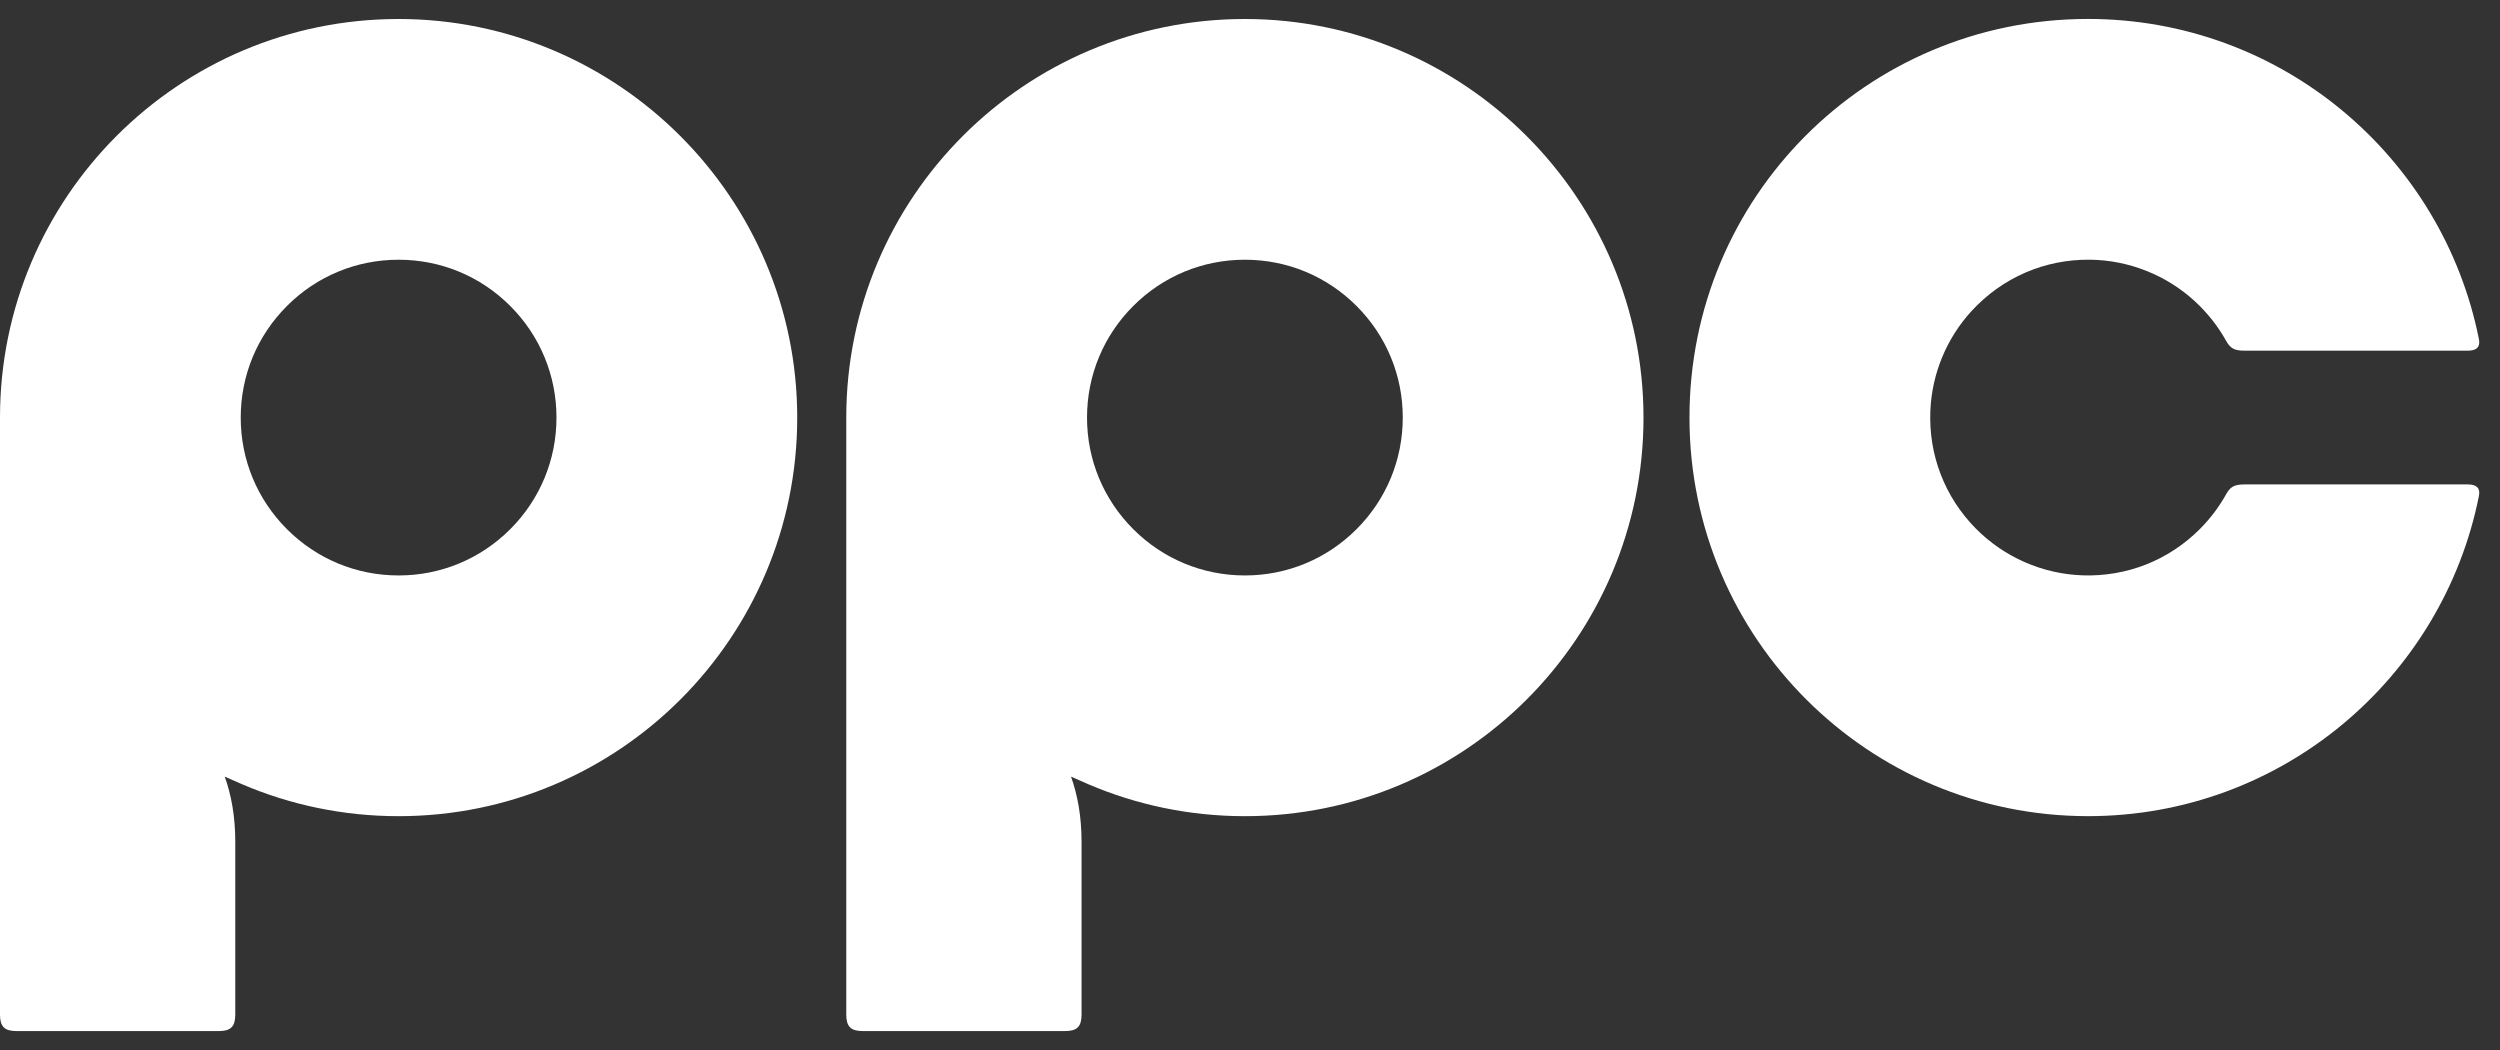 <svg width="100" height="42" viewBox="0 0 100 42" fill="none" xmlns="http://www.w3.org/2000/svg">
<rect x="0" y="0" width="100" height="42" fill="#333333" stroke="none"/>
<g clip-path="url(#clip0_2101_640)">
<path d="M49.795 0.76C40.989 0.76 33.851 7.899 33.851 16.703V40.583C33.851 41.062 34.031 41.243 34.511 41.243H42.602C43.081 41.243 43.262 41.063 43.262 40.583V33.67C43.262 32.651 43.1 31.787 42.84 31.064C43.059 31.164 43.288 31.265 43.53 31.368C45.453 32.191 47.571 32.647 49.797 32.647C58.602 32.647 65.74 25.509 65.74 16.703C65.739 7.92 58.579 0.76 49.795 0.76ZM54.261 21.168C53.068 22.361 51.482 23.018 49.796 23.018C48.109 23.018 46.524 22.361 45.331 21.168C44.138 19.975 43.481 18.39 43.481 16.703C43.481 15.017 44.138 13.431 45.331 12.238C46.524 11.045 48.109 10.389 49.796 10.389C51.482 10.389 53.068 11.045 54.261 12.238C55.454 13.431 56.111 15.017 56.111 16.703C56.11 18.39 55.453 19.976 54.261 21.168Z" fill="white"/>
<path d="M15.944 0.76C7.138 0.76 0 7.899 0 16.703V40.583C0 41.062 0.18 41.243 0.66 41.243H8.751C9.23 41.243 9.411 41.063 9.411 40.583V33.67C9.411 32.651 9.249 31.787 8.989 31.064C9.208 31.164 9.437 31.265 9.679 31.368C11.602 32.191 13.72 32.647 15.945 32.647C24.751 32.647 31.889 25.509 31.889 16.703C31.888 7.92 24.728 0.76 15.944 0.76ZM20.409 21.168C19.216 22.361 17.63 23.018 15.944 23.018C14.257 23.018 12.672 22.361 11.479 21.168C10.286 19.975 9.629 18.39 9.629 16.703C9.629 15.017 10.286 13.431 11.479 12.238C12.672 11.045 14.257 10.389 15.944 10.389C17.63 10.389 19.216 11.045 20.409 12.238C21.602 13.431 22.259 15.017 22.259 16.703C22.259 18.39 21.602 19.976 20.409 21.168Z" fill="white"/>
<path d="M87.988 21.168C86.745 22.412 85.072 23.073 83.305 23.014C81.693 22.959 80.155 22.282 79.023 21.132C77.787 19.876 77.138 18.195 77.215 16.419C77.278 14.947 77.862 13.535 78.856 12.448C80.089 11.101 81.793 10.365 83.61 10.388C85.161 10.409 86.66 11.005 87.8 12.056C88.303 12.52 88.719 13.05 89.041 13.627C89.212 13.932 89.366 14.027 89.788 14.027H98.716C99.08 14.027 99.217 13.864 99.157 13.568C97.7 6.258 91.245 0.75 83.505 0.758C74.663 0.767 67.56 7.894 67.579 16.736C67.597 25.526 74.728 32.646 83.522 32.646C91.255 32.646 97.7 27.141 99.157 19.837C99.217 19.541 99.081 19.377 98.716 19.377H89.788C89.365 19.377 89.211 19.472 89.04 19.779C88.759 20.282 88.407 20.75 87.988 21.168Z" fill="white"/>
</g>
<defs>
<clipPath id="clip0_2101_640">
<rect width="100" height="42" fill="white"/>
</clipPath>
</defs>
</svg>
